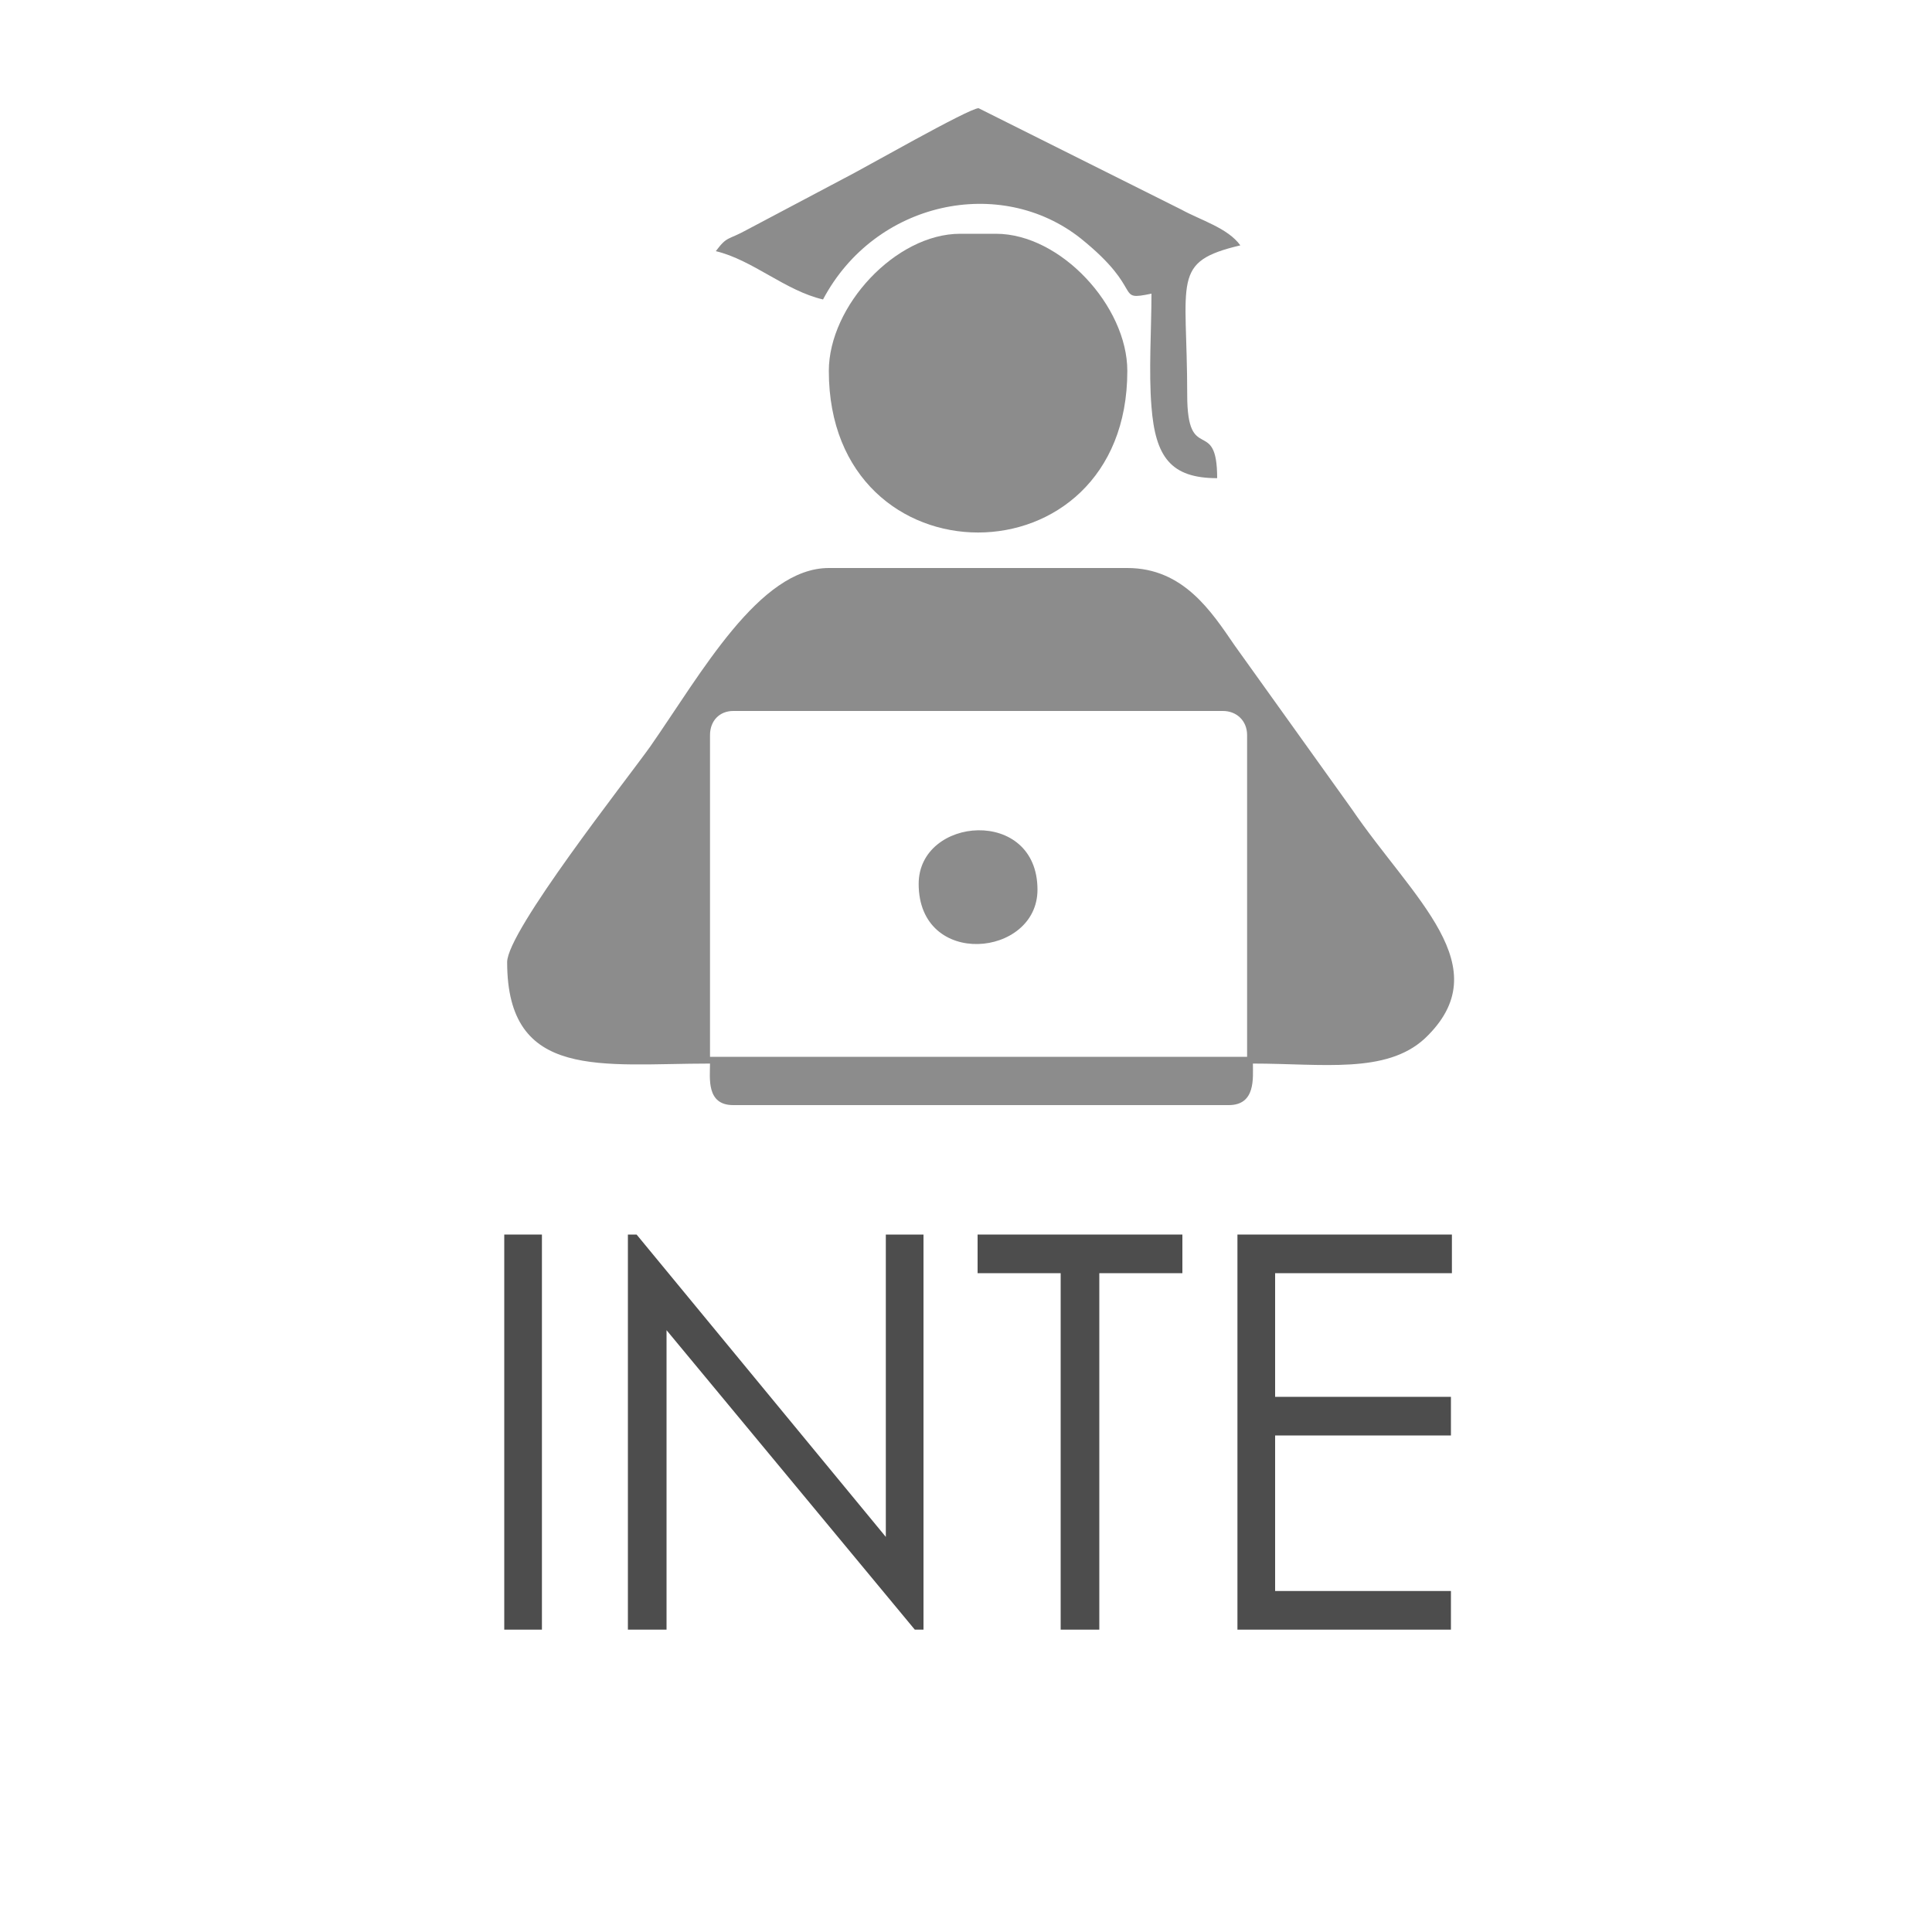 <?xml version="1.0" encoding="UTF-8"?>
<!DOCTYPE svg PUBLIC "-//W3C//DTD SVG 1.1//EN" "http://www.w3.org/Graphics/SVG/1.1/DTD/svg11.dtd">
<!-- Creator: CorelDRAW X7 -->
<svg xmlns="http://www.w3.org/2000/svg" xml:space="preserve" width="20mm" height="20mm" version="1.1" style="shape-rendering:geometricPrecision; text-rendering:geometricPrecision; image-rendering:optimizeQuality; fill-rule:evenodd; clip-rule:evenodd"
viewBox="0 0 2000 2000"
 xmlns:xlink="http://www.w3.org/1999/xlink">
 <defs>
  <style type="text/css">
   <![CDATA[
    .fil1 {fill:#8C8C8C}
    .fil0 {fill:#4D4D4D;fill-rule:nonzero}
   ]]>
  </style>
 </defs>
 <g id="Слой_x0020_1">
  <polygon class="fil0" points="522,1278 561,1278 561,1687 522,1687 "/>
  <polygon id="1" class="fil0" points="650,1687 650,1278 659,1278 917,1591 917,1278 956,1278 956,1687 947,1687 690,1377 690,1687 "/>
  <polygon id="2" class="fil0" points="1012,1318 1012,1278 1224,1278 1224,1318 1138,1318 1138,1687 1098,1687 1098,1318 "/>
  <polygon id="3" class="fil0" points="1281,1278 1503,1278 1503,1318 1320,1318 1320,1446 1502,1446 1502,1486 1320,1486 1320,1647 1502,1647 1502,1687 1281,1687 "/>
  <g id="_2065401567232">
   <path class="fil1" d="M735 761c0,-15 10,-25 24,-25l507 0c14,0 25,10 25,25l0 333 -556 0 0 -333zm-210 235c0,123 98,105 210,105 0,15 -4,43 24,43l513 0c28,0 25,-28 25,-43 72,0 138,11 178,-26 78,-74 -12,-144 -76,-238l-121 -169c-24,-35 -53,-80 -111,-80l-309 0c-72,0 -132,109 -185,185 -25,35 -148,191 -148,223z"/>
   <path class="fil1" d="M858 384c0,223 309,223 309,0 0,-67 -69,-142 -136,-142l-37 0c-67,0 -136,75 -136,142z"/>
   <path class="fil1" d="M741 260c38,9 72,41 111,50 54,-102 184,-129 267,-63 67,54 34,65 73,57 0,36 -3,81 0,117 4,52 20,74 68,74 0,-65 -31,-13 -31,-86 0,-120 -17,-138 55,-155 -13,-18 -41,-26 -61,-37l-210 -105c-10,0 -120,63 -138,72l-102 54c-20,11 -20,6 -32,22z"/>
   <path class="fil1" d="M951 915c0,88 123,76 123,6 0,-86 -123,-76 -123,-6z"/>
  </g>
 </g>
</svg>
